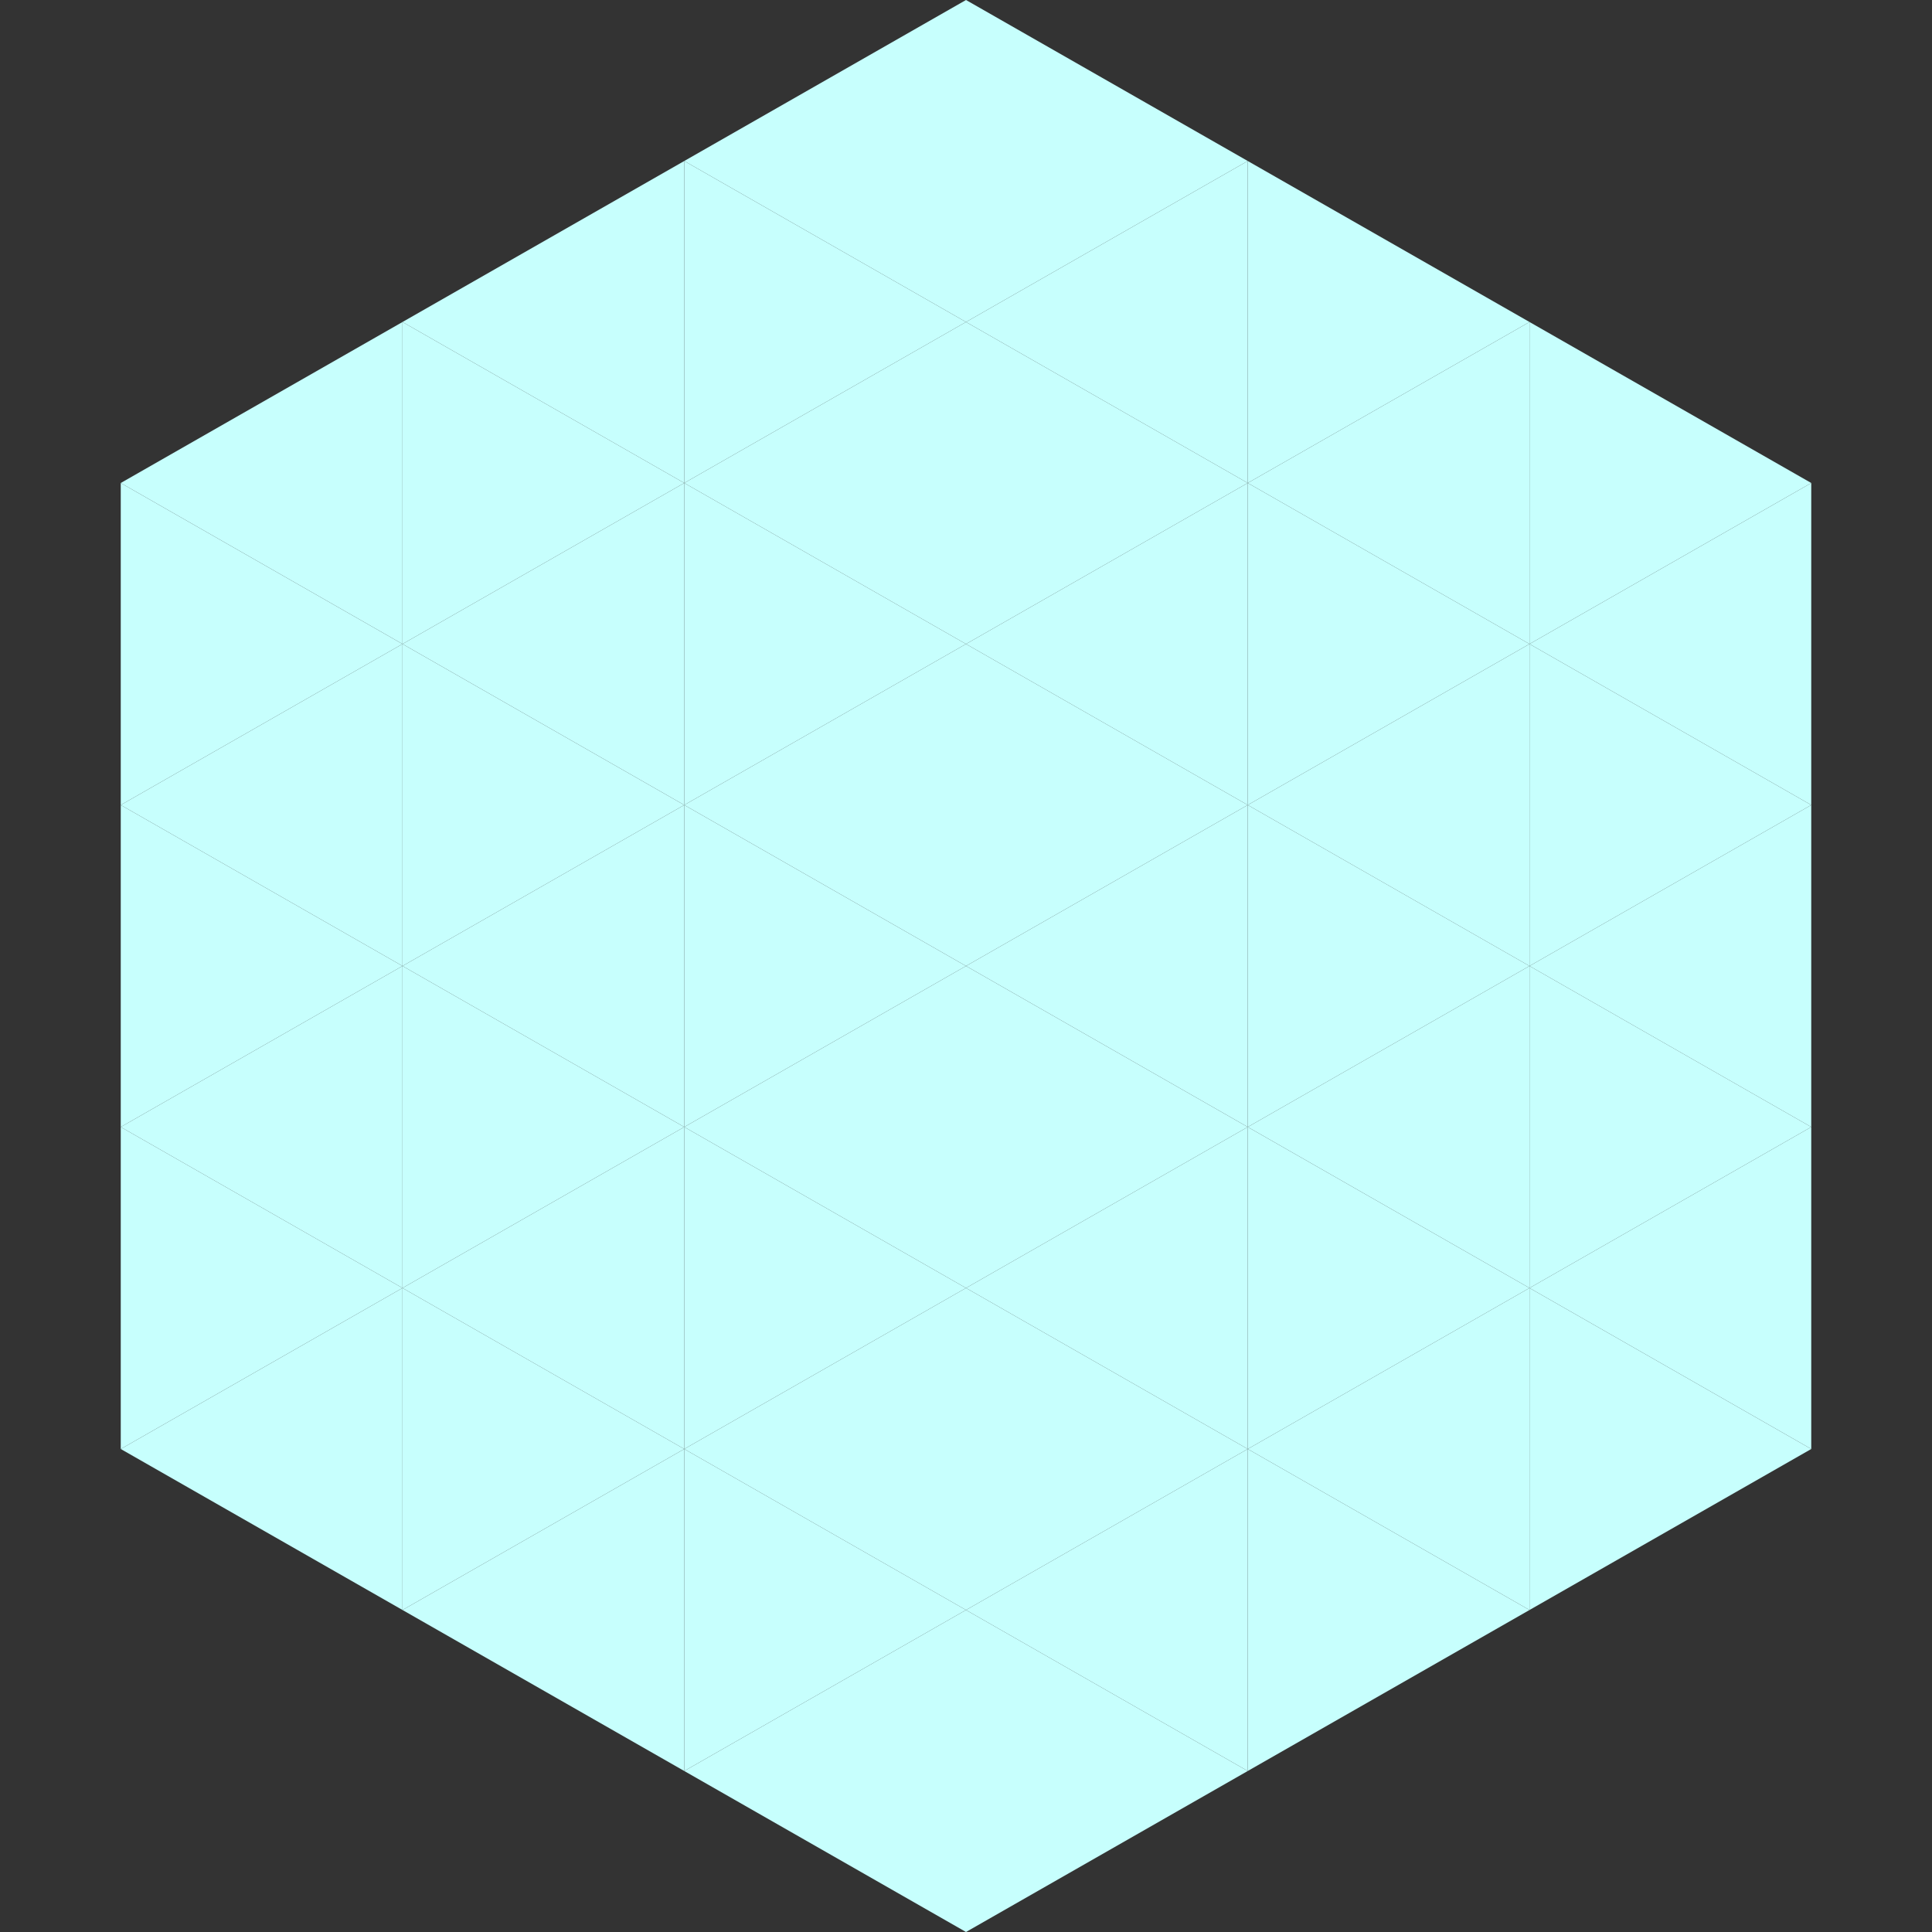 <?xml version="1.0"?>
<!-- Generated by SVGo -->
<svg width="240" height="240"
     xmlns="http://www.w3.org/2000/svg"
     xmlns:xlink="http://www.w3.org/1999/xlink">
<rect width="100%" height="100%" fill="#333333" stroke="none"/>
<polygon points="50,40 15,60 50,80" style="fill:rgb(199,255,253)" />
<polygon points="190,40 225,60 190,80" style="fill:rgb(199,255,253)" />
<polygon points="15,60 50,80 15,100" style="fill:rgb(199,255,253)" />
<polygon points="225,60 190,80 225,100" style="fill:rgb(199,255,253)" />
<polygon points="50,80 15,100 50,120" style="fill:rgb(199,255,253)" />
<polygon points="190,80 225,100 190,120" style="fill:rgb(199,255,253)" />
<polygon points="15,100 50,120 15,140" style="fill:rgb(199,255,253)" />
<polygon points="225,100 190,120 225,140" style="fill:rgb(199,255,253)" />
<polygon points="50,120 15,140 50,160" style="fill:rgb(199,255,253)" />
<polygon points="190,120 225,140 190,160" style="fill:rgb(199,255,253)" />
<polygon points="15,140 50,160 15,180" style="fill:rgb(199,255,253)" />
<polygon points="225,140 190,160 225,180" style="fill:rgb(199,255,253)" />
<polygon points="50,160 15,180 50,200" style="fill:rgb(199,255,253)" />
<polygon points="190,160 225,180 190,200" style="fill:rgb(199,255,253)" />
<polygon points="15,180 50,200 15,220" style="fill:rgb(255,255,255); fill-opacity:0" />
<polygon points="225,180 190,200 225,220" style="fill:rgb(255,255,255); fill-opacity:0" />
<polygon points="50,0 85,20 50,40" style="fill:rgb(255,255,255); fill-opacity:0" />
<polygon points="190,0 155,20 190,40" style="fill:rgb(255,255,255); fill-opacity:0" />
<polygon points="85,20 50,40 85,60" style="fill:rgb(199,255,253)" />
<polygon points="155,20 190,40 155,60" style="fill:rgb(199,255,253)" />
<polygon points="50,40 85,60 50,80" style="fill:rgb(199,255,253)" />
<polygon points="190,40 155,60 190,80" style="fill:rgb(199,255,253)" />
<polygon points="85,60 50,80 85,100" style="fill:rgb(199,255,253)" />
<polygon points="155,60 190,80 155,100" style="fill:rgb(199,255,253)" />
<polygon points="50,80 85,100 50,120" style="fill:rgb(199,255,253)" />
<polygon points="190,80 155,100 190,120" style="fill:rgb(199,255,253)" />
<polygon points="85,100 50,120 85,140" style="fill:rgb(199,255,253)" />
<polygon points="155,100 190,120 155,140" style="fill:rgb(199,255,253)" />
<polygon points="50,120 85,140 50,160" style="fill:rgb(199,255,253)" />
<polygon points="190,120 155,140 190,160" style="fill:rgb(199,255,253)" />
<polygon points="85,140 50,160 85,180" style="fill:rgb(199,255,253)" />
<polygon points="155,140 190,160 155,180" style="fill:rgb(199,255,253)" />
<polygon points="50,160 85,180 50,200" style="fill:rgb(199,255,253)" />
<polygon points="190,160 155,180 190,200" style="fill:rgb(199,255,253)" />
<polygon points="85,180 50,200 85,220" style="fill:rgb(199,255,253)" />
<polygon points="155,180 190,200 155,220" style="fill:rgb(199,255,253)" />
<polygon points="120,0 85,20 120,40" style="fill:rgb(199,255,253)" />
<polygon points="120,0 155,20 120,40" style="fill:rgb(199,255,253)" />
<polygon points="85,20 120,40 85,60" style="fill:rgb(199,255,253)" />
<polygon points="155,20 120,40 155,60" style="fill:rgb(199,255,253)" />
<polygon points="120,40 85,60 120,80" style="fill:rgb(199,255,253)" />
<polygon points="120,40 155,60 120,80" style="fill:rgb(199,255,253)" />
<polygon points="85,60 120,80 85,100" style="fill:rgb(199,255,253)" />
<polygon points="155,60 120,80 155,100" style="fill:rgb(199,255,253)" />
<polygon points="120,80 85,100 120,120" style="fill:rgb(199,255,253)" />
<polygon points="120,80 155,100 120,120" style="fill:rgb(199,255,253)" />
<polygon points="85,100 120,120 85,140" style="fill:rgb(199,255,253)" />
<polygon points="155,100 120,120 155,140" style="fill:rgb(199,255,253)" />
<polygon points="120,120 85,140 120,160" style="fill:rgb(199,255,253)" />
<polygon points="120,120 155,140 120,160" style="fill:rgb(199,255,253)" />
<polygon points="85,140 120,160 85,180" style="fill:rgb(199,255,253)" />
<polygon points="155,140 120,160 155,180" style="fill:rgb(199,255,253)" />
<polygon points="120,160 85,180 120,200" style="fill:rgb(199,255,253)" />
<polygon points="120,160 155,180 120,200" style="fill:rgb(199,255,253)" />
<polygon points="85,180 120,200 85,220" style="fill:rgb(199,255,253)" />
<polygon points="155,180 120,200 155,220" style="fill:rgb(199,255,253)" />
<polygon points="120,200 85,220 120,240" style="fill:rgb(199,255,253)" />
<polygon points="120,200 155,220 120,240" style="fill:rgb(199,255,253)" />
<polygon points="85,220 120,240 85,260" style="fill:rgb(255,255,255); fill-opacity:0" />
<polygon points="155,220 120,240 155,260" style="fill:rgb(255,255,255); fill-opacity:0" />
</svg>
